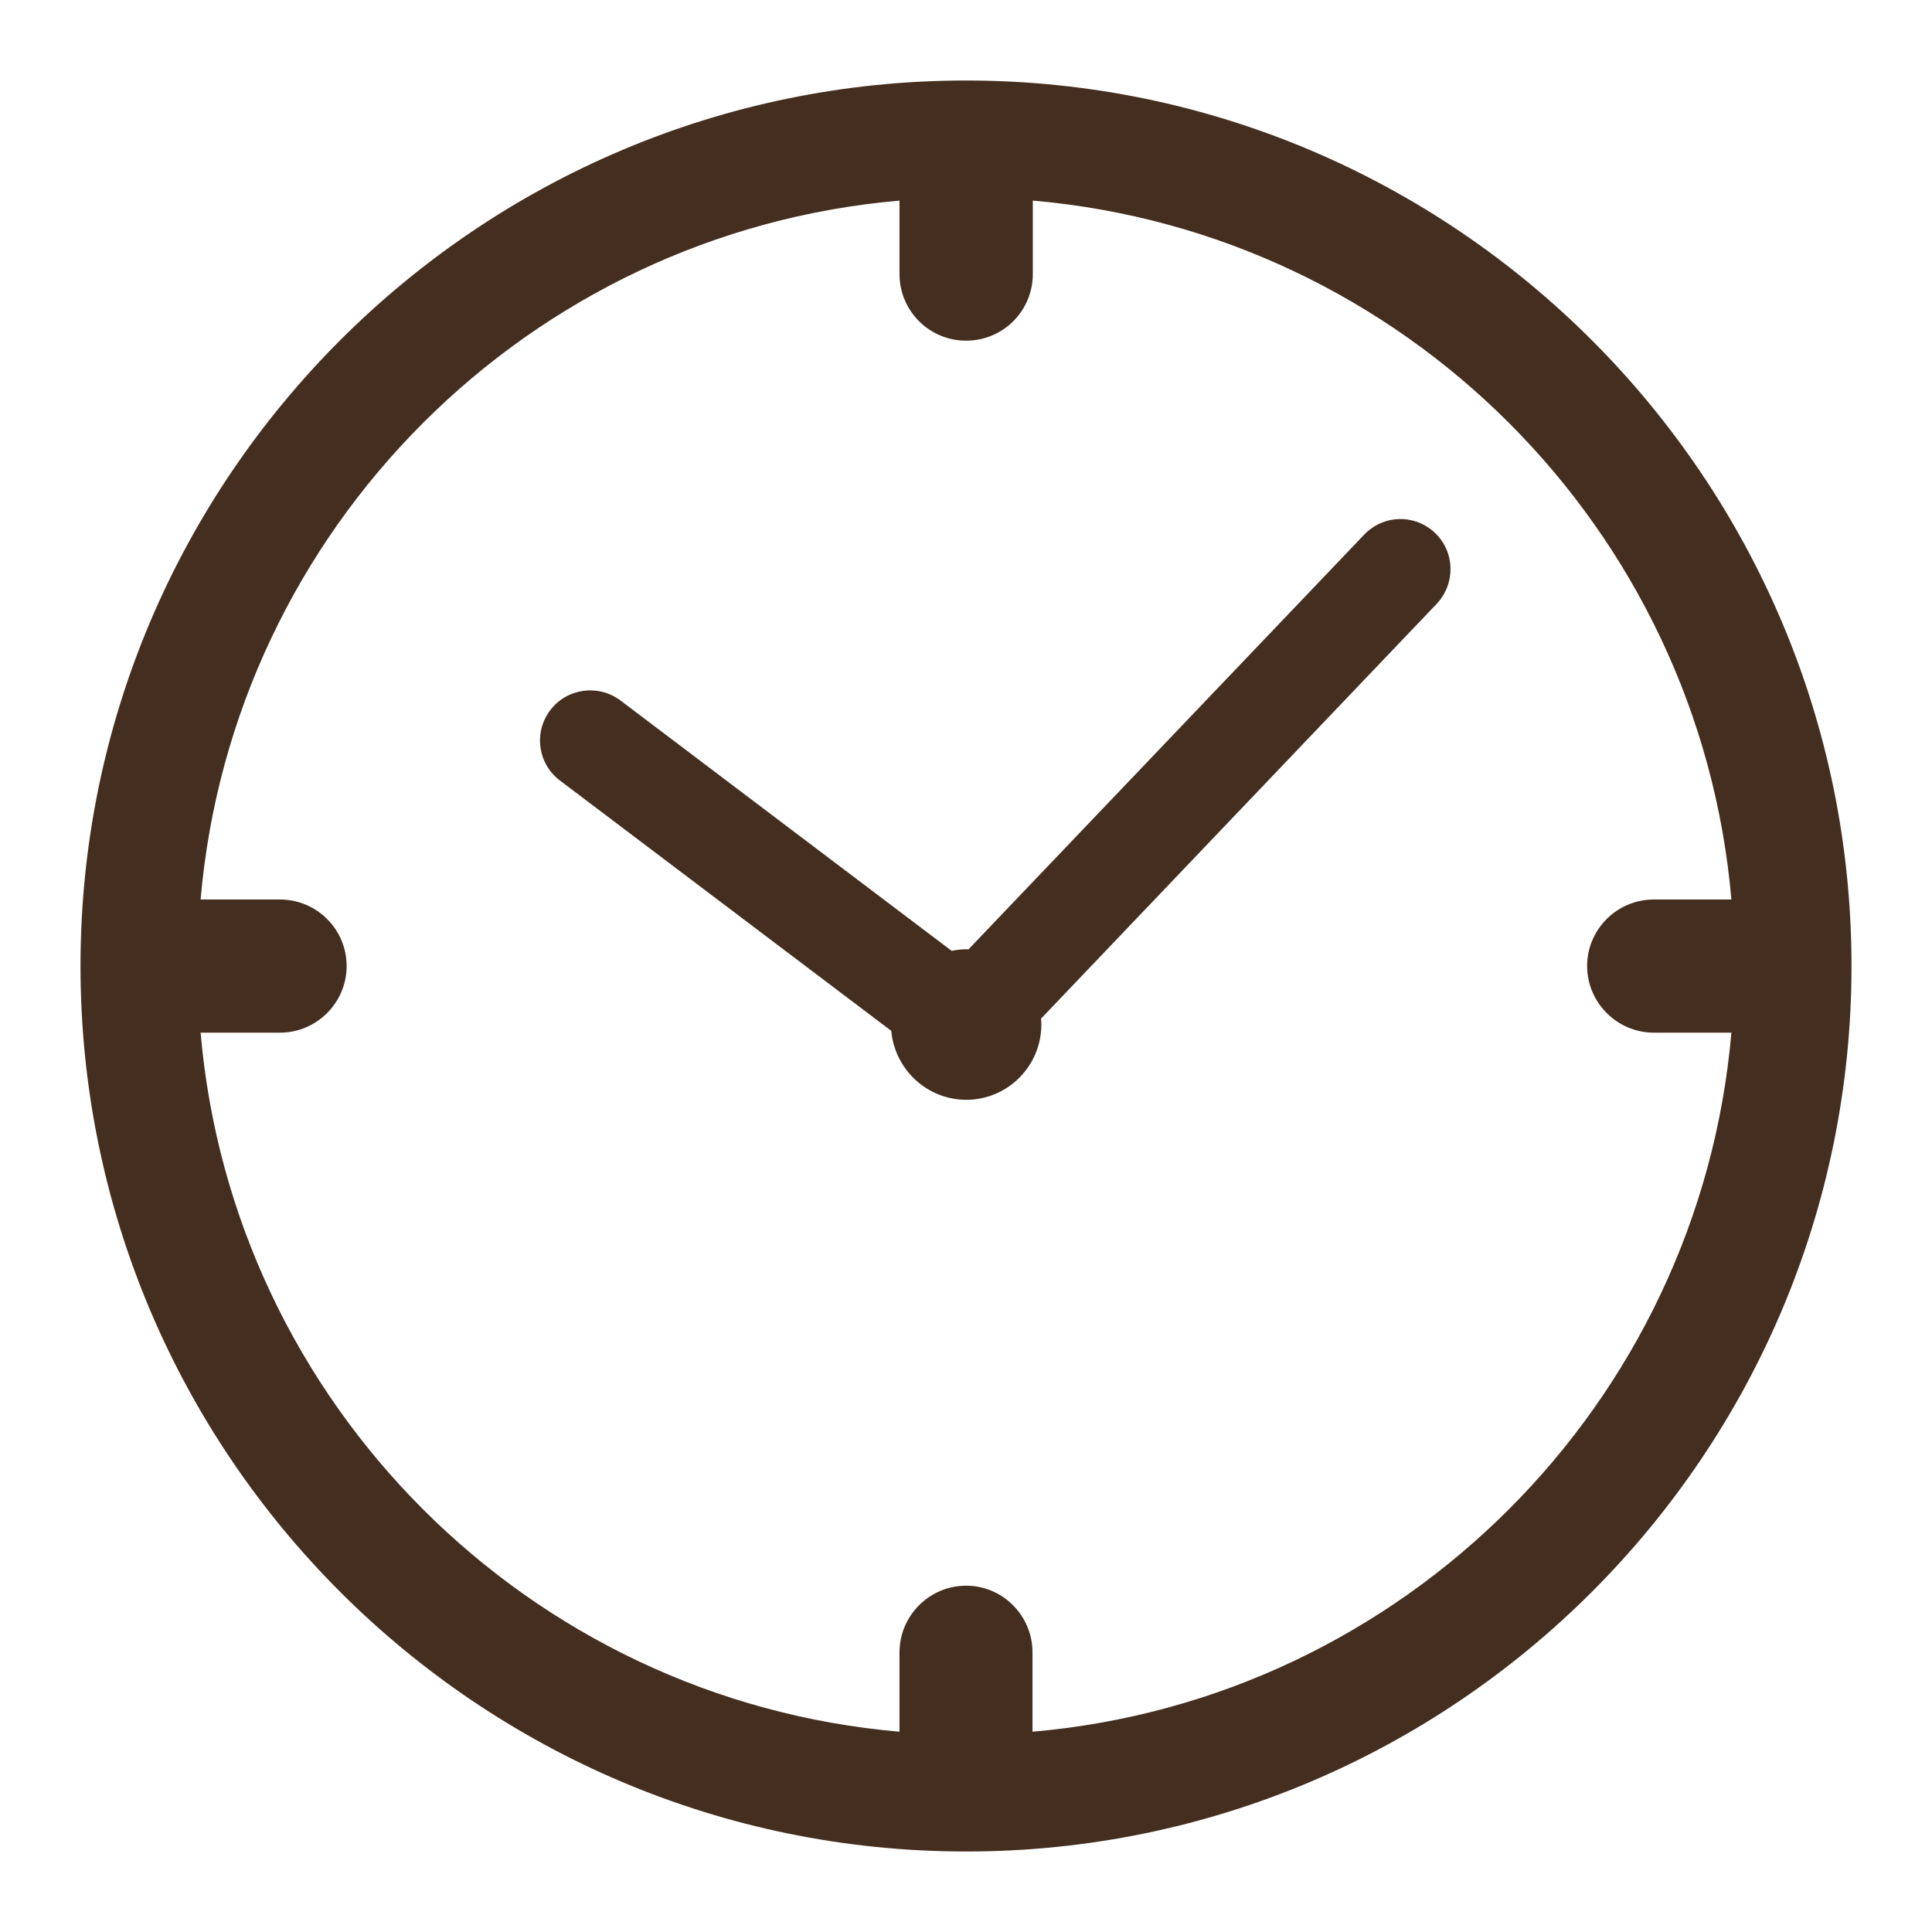 <?xml version="1.0" encoding="utf-8"?>
<!-- Generator: Adobe Illustrator 16.0.0, SVG Export Plug-In . SVG Version: 6.00 Build 0)  -->
<!DOCTYPE svg PUBLIC "-//W3C//DTD SVG 1.1//EN" "http://www.w3.org/Graphics/SVG/1.1/DTD/svg11.dtd">
<svg version="1.1" id="Layer_2" xmlns="http://www.w3.org/2000/svg" xmlns:xlink="http://www.w3.org/1999/xlink" x="0px" y="0px"
	 width="12px" height="12px" viewBox="0 0 12 12" enable-background="new 0 0 12 12" xml:space="preserve">
<g>
	<path fill="#442E1F" d="M6.001,0.5C2.968,0.5,0.5,2.968,0.5,6c0,3.034,2.468,5.5,5.501,5.5C9.032,11.5,11.5,9.034,11.5,6
		C11.5,2.968,9.032,0.5,6.001,0.5z M6.413,10.756v-0.493c0-0.228-0.185-0.414-0.412-0.414c-0.229,0-0.414,0.187-0.414,0.414v0.493
		c-2.304-0.199-4.142-2.038-4.341-4.342h0.493c0.228,0,0.414-0.186,0.414-0.414S1.967,5.587,1.739,5.587H1.246
		c0.199-2.304,2.038-4.142,4.341-4.341v0.456c0,0.229,0.185,0.414,0.414,0.414c0.229,0,0.414-0.185,0.414-0.414V1.246
		c2.302,0.199,4.14,2.038,4.339,4.341h-0.482c-0.228,0-0.414,0.185-0.414,0.413s0.187,0.414,0.414,0.414h0.482
		C10.555,8.716,8.717,10.557,6.413,10.756z"/>
	<path fill="#442E1F" d="M8.473,3.321L6.015,5.897c-0.005,0-0.01-0.001-0.014-0.001c-0.031,0-0.062,0.004-0.09,0.01L3.854,4.351
		C3.717,4.248,3.521,4.274,3.417,4.412S3.341,4.745,3.478,4.848l2.058,1.555c0.021,0.238,0.221,0.428,0.466,0.428
		c0.258,0,0.466-0.211,0.466-0.467c0-0.013-0.001-0.025-0.002-0.037L8.924,3.75c0.117-0.125,0.114-0.321-0.011-0.44
		C8.788,3.191,8.592,3.196,8.473,3.321z"/>
</g>
</svg>

